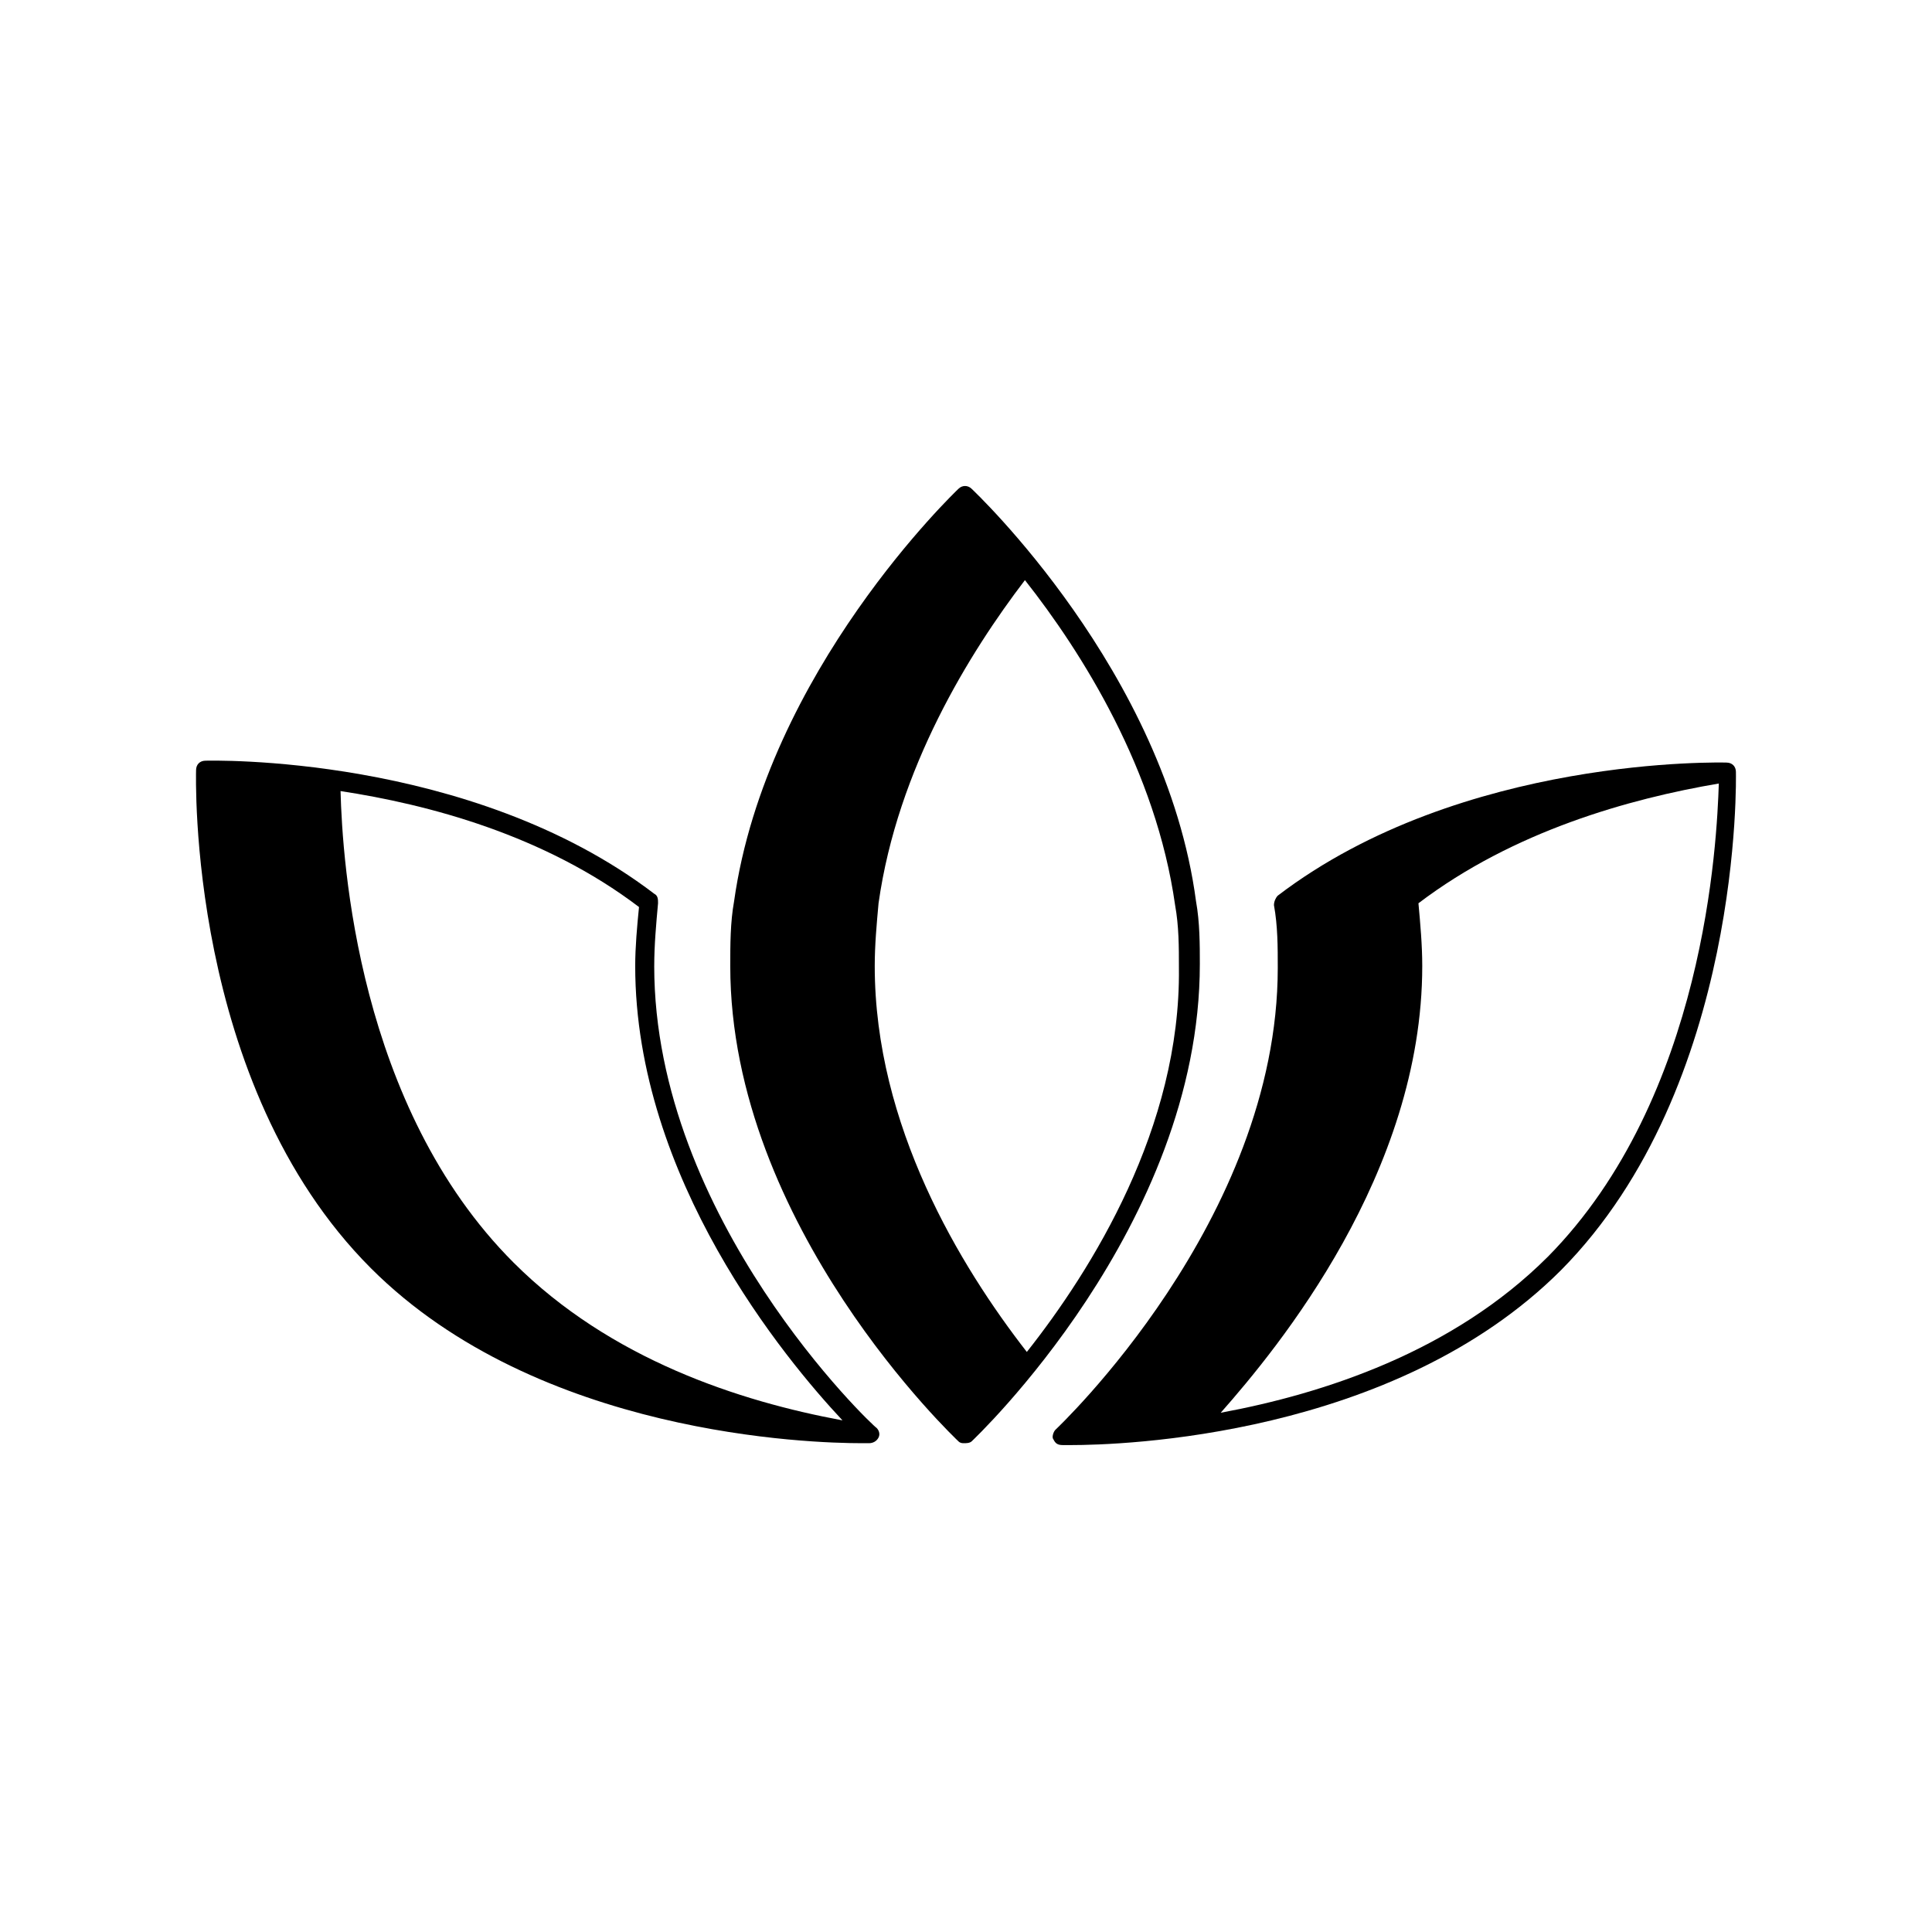 <?xml version="1.0" encoding="UTF-8"?>
<!-- The Best Svg Icon site in the world: iconSvg.co, Visit us! https://iconsvg.co -->
<svg fill="#000000" width="800px" height="800px" version="1.1" viewBox="144 144 512 512" xmlns="http://www.w3.org/2000/svg">
 <g>
  <path d="m604.04 348.61c0-1.512-1.008-2.519-2.519-2.519-0.504 0-70.031-2.016-118.9 35.266-0.504 0.504-1.008 1.512-1.008 2.519 1.008 5.543 1.008 11.082 1.008 16.625 0 67.008-58.441 121.92-58.945 122.43-0.504 0.504-1.008 2.016-0.504 2.519 0.504 1.008 1.008 1.512 2.519 1.512h2.016c13.098 0 85.648-2.016 129.98-46.352 48.359-48.867 46.348-131.49 46.348-132zm-49.879 128.47c-25.191 25.191-59.449 36.273-86.656 41.312 15.117-17.129 53.406-63.48 53.406-118.39 0-5.543-0.504-11.082-1.008-16.625 25.191-19.145 55.922-27.711 79.602-31.738-0.504 15.109-3.527 83.125-45.344 125.45z"/>
  <path d="m317.38 400c0-5.543 0.504-11.082 1.008-16.625 0-1.008 0-2.016-1.008-2.519-48.871-37.281-118.39-35.266-118.9-35.266-1.512 0-2.519 1.008-2.519 2.519 0 1.008-2.519 83.129 46.352 132 44.336 44.336 116.88 46.352 129.98 46.352h2.016c1.008 0 2.016-0.504 2.519-1.512 0.504-1.008 0-2.016-0.504-2.519-1.012-0.508-58.949-55.426-58.949-122.43zm49.875 120.41c-27.207-5.039-61.465-16.121-87.16-41.816-41.312-41.312-45.344-106.3-45.848-124.95 23.176 3.527 53.906 11.586 79.098 30.73-0.504 5.039-1.008 10.578-1.008 15.617 0.004 56.43 39.805 104.29 54.918 120.41z"/>
  <path d="m460.96 382.87c-8.062-60.961-58.945-108.82-59.449-109.32-1.008-1.008-2.519-1.008-3.527 0-0.504 0.504-50.883 48.367-59.449 109.33-1.008 5.543-1.008 11.586-1.008 17.129 0 69.023 59.953 125.45 60.457 125.95s1.008 0.504 1.512 0.504 1.512 0 2.016-0.504c0.504-0.504 60.457-56.93 60.457-126.46 0-5.039 0-11.086-1.008-16.629zm-44.84 119.41c-17.633-22.672-40.305-59.953-40.305-102.27 0-5.543 0.504-11.082 1.008-16.625 5.039-35.77 24.184-66.504 38.793-85.648 15.113 19.145 34.762 50.383 39.801 86.152 1.008 5.543 1.008 11.082 1.008 16.625 0.504 42.32-23.176 80.105-40.305 101.77z"/>
 </g>
</svg>